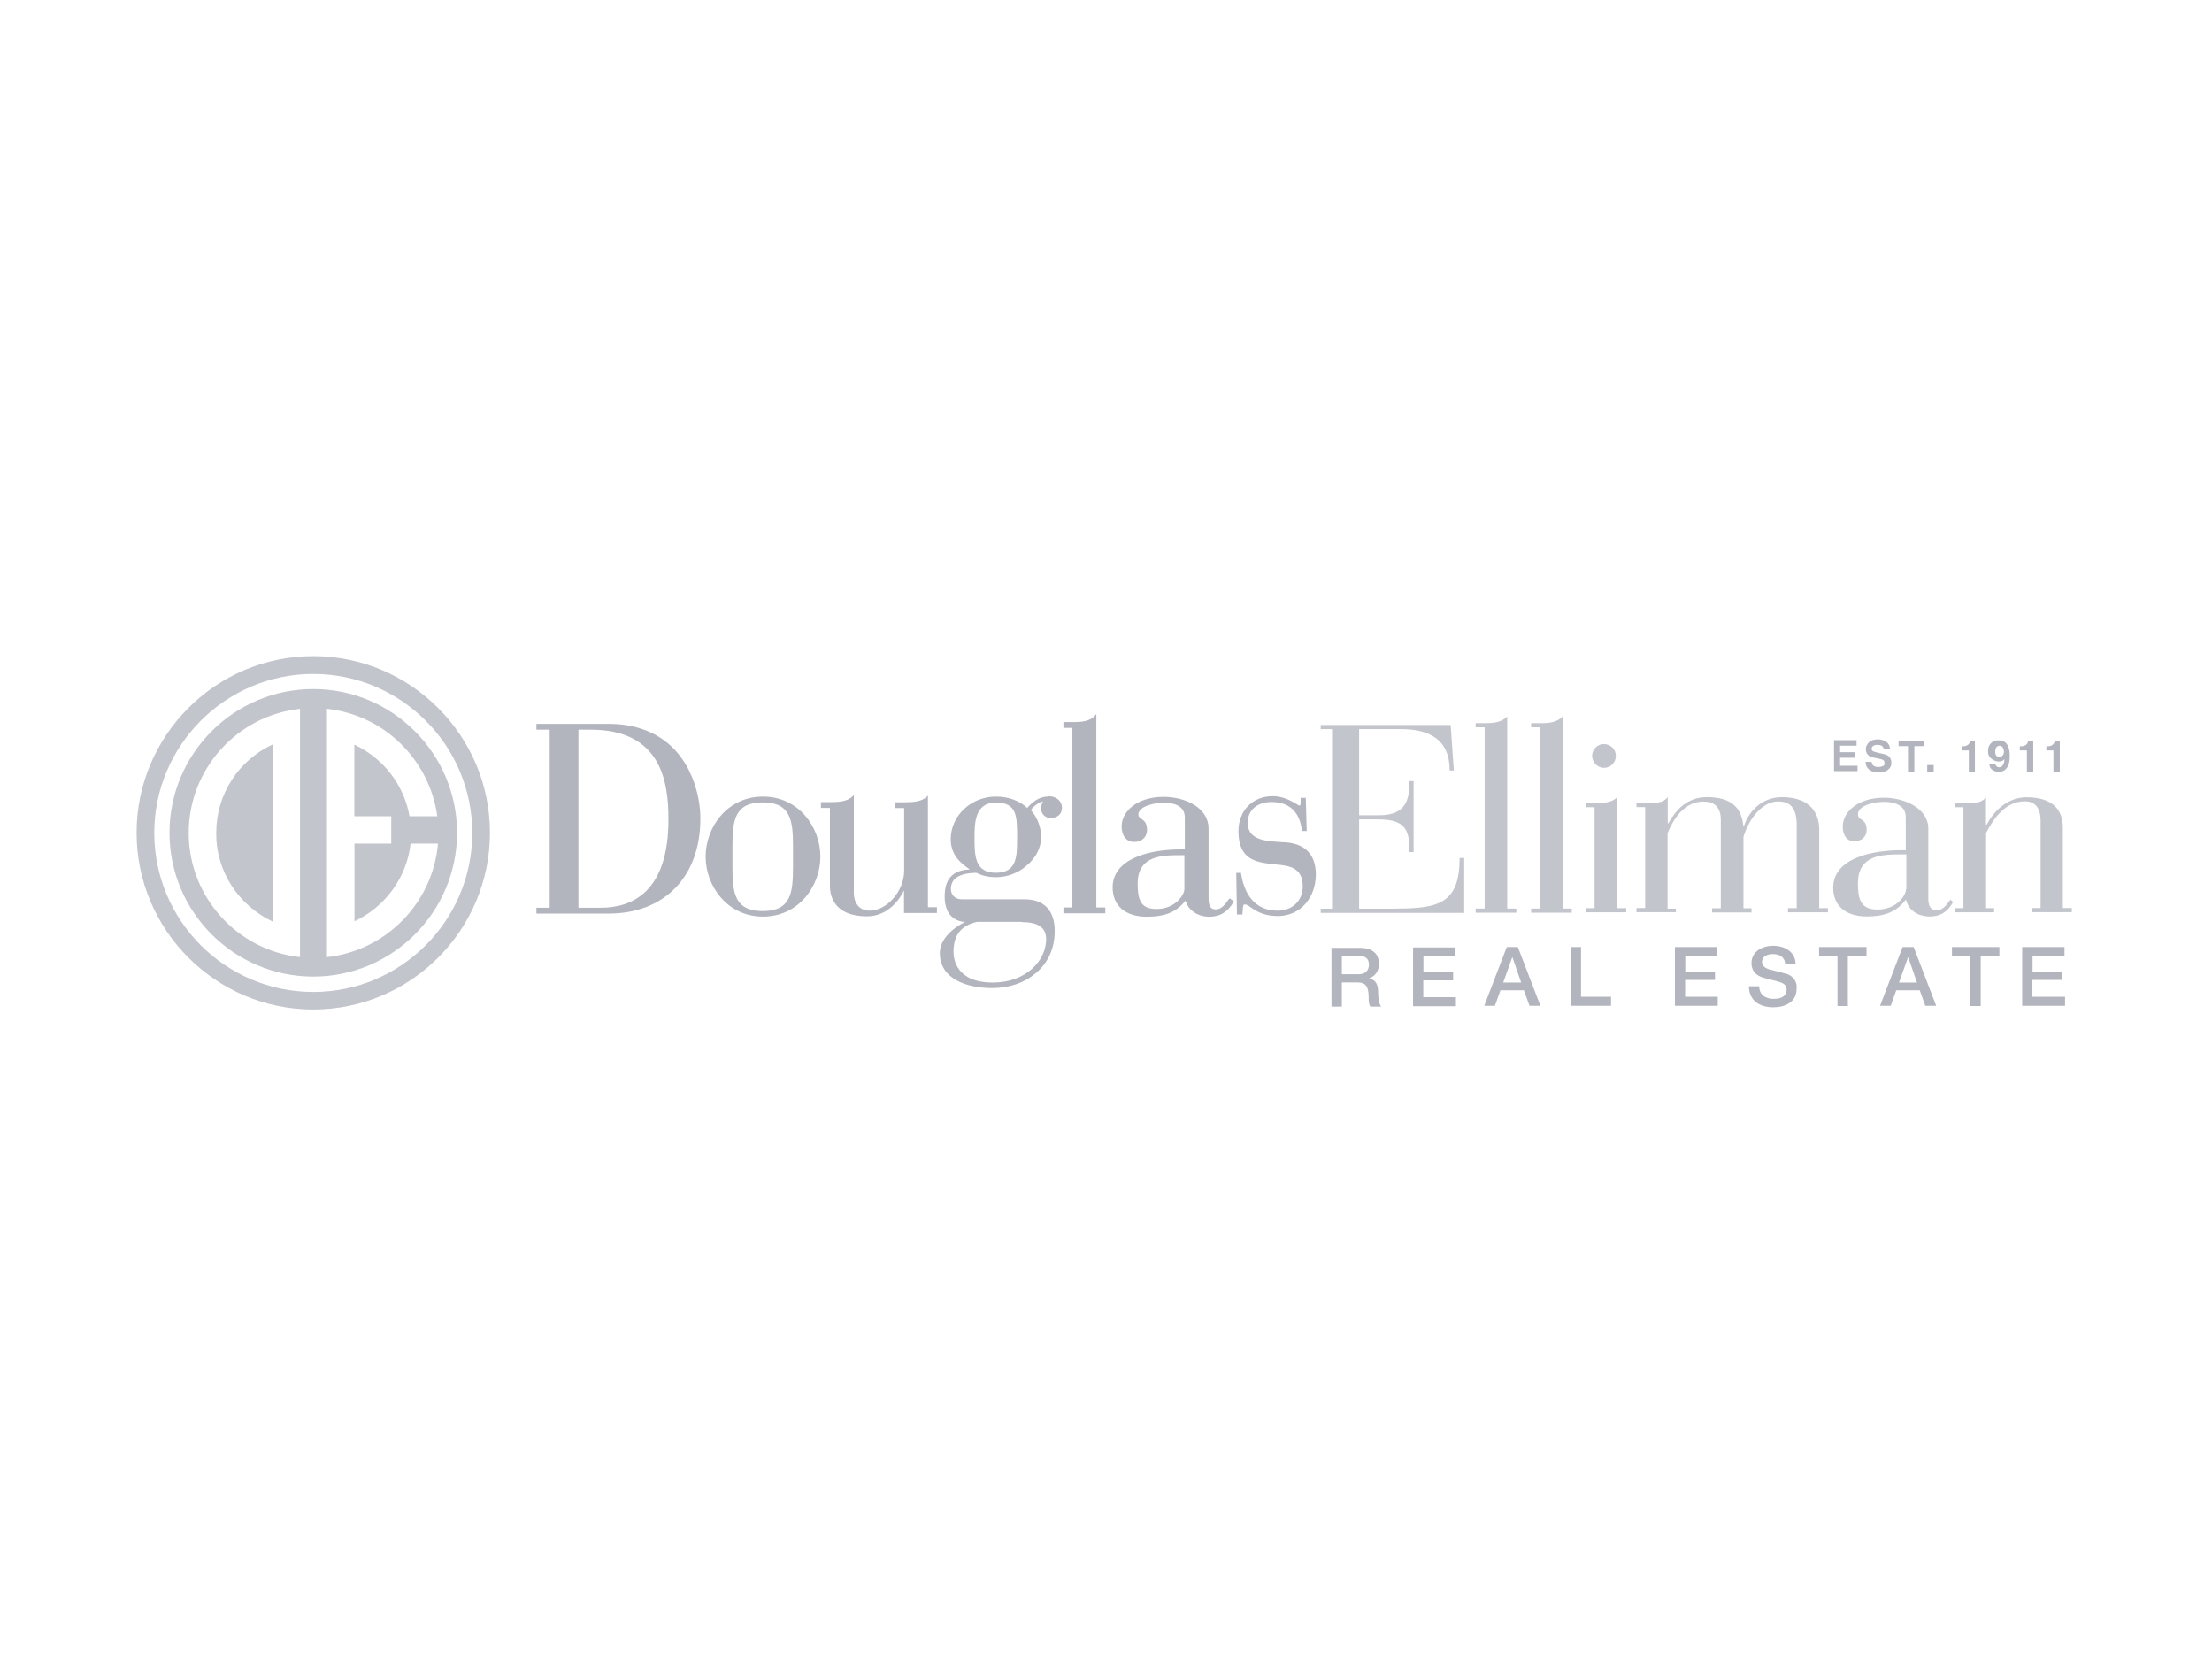 <svg xmlns="http://www.w3.org/2000/svg" viewBox="0 0 160 120"><defs><style>.cls-1{fill:#c2c5cc;}.cls-2{fill:#b2b5be;}.cls-3{fill:#151d3a;opacity:0;}</style></defs><g id="ALL_BGS"><rect class="cls-3" width="160" height="120"></rect></g><g id="Clients-Knockout_SVGs"><g><path class="cls-1" d="M116.02,55.54c.49,0,.86-.4,.86-.86,0-.49-.4-.86-.86-.86-.49,0-.86,.4-.86,.86s.4,.86,.86,.86m-15.07,10.19h-2.64v-6.46h1.42c2.03,0,2.22,.89,2.22,2.36h.3v-5.13h-.3c0,1.26-.19,2.47-2.19,2.47h-1.45v-6.23h3.03c2.05,0,3.52,.75,3.52,2.99h.3l-.23-3.29h-9.4v.3h.82v12.99h-.82v.3h10.38v-3.97h-.33c0,3.29-1.52,3.66-4.64,3.66m16.03-8.05c-.4,.4-1,.42-1.63,.42h-.65v.3h.65v7.3h-.65v.3h2.94v-.3h-.65v-8.03h0Zm-7.3,8.05h-.65v-13.9c-.4,.44-1,.49-1.63,.49h-.65v.3h.65v13.11h-.65v.3h2.94v-.3h0Zm4.01,0h-.65v-13.9c-.4,.44-1,.49-1.63,.49h-.65v.3h.65v13.11h-.65v.3h2.94v-.3h0Zm35.53,0v-5.86c0-1.14-.58-2.19-2.64-2.19-1.4,0-2.38,1.05-2.87,1.98h-.05v-1.98c-.35,.42-.7,.42-1.63,.42h-.63v.3h.63v7.3h-.63v.3h2.85v-.3h-.58v-5.44c.35-.65,1.19-2.29,2.8-2.29,.63,0,1.14,.35,1.14,1.4v6.32h-.63v.3h2.89v-.3h-.65v.02Zm-11.34-1.4c0,.4-.63,1.47-2.08,1.47-1.24,0-1.4-.82-1.4-1.89,0-2.08,1.75-2.1,3.17-2.1h.33v2.52h-.02Zm2.19,1.52c-.51,0-.58-.49-.58-.84v-5.06c0-1.49-1.75-2.24-3.2-2.24-1.94,0-2.99,1.07-2.99,2.08,0,.65,.3,1.07,.84,1.07s.89-.35,.89-.82c0-.86-.63-.65-.63-1.12,0-.7,1.31-.91,1.87-.91,.72,0,1.59,.21,1.59,1.12v2.38h-.37c-1.98,0-4.88,.54-4.88,2.71,0,1.31,.91,2.08,2.43,2.08,1.28,0,2.15-.33,2.8-1.19h.05c.14,.68,.79,1.19,1.7,1.19,.84,0,1.33-.4,1.7-1.05l-.21-.16c-.28,.4-.56,.77-1,.77m-111.77-6.81v1.98h-2.66v5.62c2.19-1.03,3.78-3.13,4.06-5.62h1.98c-.37,4.29-3.76,7.75-8.03,8.21v-17.96c4.13,.44,7.42,3.69,7.98,7.77h-2.01c-.4-2.31-1.94-4.22-3.99-5.18v5.18h2.66Zm-6.6,10.19c-4.53-.49-8.05-4.34-8.05-8.98s3.52-8.49,8.05-8.98v17.96Zm.96-19.39c-5.74,0-10.4,4.67-10.4,10.4s4.67,10.4,10.4,10.4,10.4-4.67,10.4-10.4-4.67-10.4-10.4-10.4m0,21.91c-6.35,0-11.5-5.16-11.5-11.5s5.16-11.5,11.5-11.5,11.5,5.16,11.5,11.5-5.16,11.5-11.5,11.5m0-24.29c-7.05,0-12.78,5.74-12.78,12.78s5.74,12.78,12.78,12.78,12.78-5.74,12.78-12.78-5.74-12.78-12.78-12.78m-2.94,19.2v-12.81c-2.43,1.12-4.08,3.57-4.08,6.39-.02,2.85,1.66,5.27,4.08,6.42m101.48-.93h-.58v-5.46c.56-1.38,1.42-2.29,2.59-2.29,.77,0,1.26,.37,1.26,1.33v6.39h-.63v.3h2.85v-.3h-.58v-5.16c.4-1.35,1.38-2.57,2.5-2.57,.72,0,1.35,.3,1.35,1.7v6.02h-.63v.3h2.89v-.3h-.63v-5.67c0-1.21-.65-2.33-2.64-2.36-1.45-.02-2.43,.96-2.8,2.08h-.05c-.16-1.73-1.4-2.08-2.64-2.08-1.45,0-2.26,.96-2.78,1.89h-.05v-1.89c-.35,.42-.7,.42-1.63,.42h-.63v.3h.63v7.3h-.63v.3h2.85v-.28h-.02Z"></path><path class="cls-2" d="M50.12,56.47c-.09-.23-.21-.49-.33-.72,.12,.21,.23,.47,.33,.72m-6.67,9.19h-1.61v-12.88h.89c5.04,0,5.62,3.69,5.62,6.44,.02,5.32-2.64,6.44-4.9,6.44m.58-13.3h-5.23v.42h.96v12.88h-.96v.42h5.23c4.04,0,6.63-2.68,6.63-6.86,0-1.56-.51-3.22-1.38-4.41-1.14-1.59-2.96-2.45-5.25-2.45m41.64,11.97c0,.35-.61,1.42-2.03,1.42-1.14,0-1.35-.68-1.35-1.84,0-2.05,1.8-2.05,3.1-2.05h.28v2.47Zm3.22,.7c-.28,.4-.54,.75-.96,.75-.37,0-.51-.26-.51-.79v-5.06c0-.7-.37-1.31-1.07-1.73-.61-.37-1.4-.56-2.19-.56-1.96,0-3.03,1.1-3.03,2.12,0,.7,.35,1.14,.91,1.14s.93-.37,.93-.86c0-.54-.23-.68-.42-.82-.12-.09-.21-.14-.21-.3,0-.63,1.26-.86,1.82-.86,.7,0,1.54,.19,1.54,1.07v2.31h-.3c-2.38,0-4.92,.72-4.92,2.75,0,1.33,.93,2.12,2.47,2.12,1.33,0,2.17-.35,2.8-1.17,.19,.7,.89,1.17,1.73,1.17,.77,0,1.33-.35,1.75-1.07l.02-.05-.3-.21-.05,.05Zm14.07,5.88h2.15v-.61h-2.15v-1.12h2.31v-.65h-3.06v4.25h3.1v-.65h-2.36v-1.21h0Zm-4.69-.44h-1.21v-1.33h1.21c.4,0,.75,.12,.75,.65-.02,.44-.28,.68-.75,.68m.77,.3h0c.14-.07,.7-.26,.7-1.07,0-.72-.47-1.14-1.4-1.14h-2.03v4.25h.75v-1.75h1.1c.68,0,.84,.35,.84,1.12,0,.21,0,.44,.12,.63h.79c-.16-.16-.23-.63-.23-1.12,0-.68-.37-.86-.63-.91m-41.69-8.05c0,1.87-.16,3.17-2.19,3.17s-2.19-1.31-2.19-3.17v-1.52c0-1.87,.16-3.17,2.19-3.17s2.19,1.31,2.19,3.17v1.52Zm-2.17-5.11c-2.59,0-4.15,2.22-4.15,4.34s1.56,4.34,4.15,4.34,4.15-2.22,4.15-4.34-1.56-4.34-4.15-4.34m16.84,5.51c-1.54,0-1.54-1.28-1.54-2.54,0-1,0-2.54,1.54-2.54s1.54,1,1.54,2.54c0,1.35,0,2.54-1.54,2.54m1.89,3.57c1.19,0,1.75,.4,1.75,1.24,0,1.54-1.45,3.13-3.85,3.13-2.64,0-2.85-1.68-2.85-2.22,0-1.21,.54-1.91,1.7-2.17h3.24v.02Zm1.87-9.08c-.65,0-1.14,.42-1.49,.82-.54-.51-1.33-.82-2.26-.82-1.8,0-3.27,1.38-3.27,3.08,0,1.1,.65,1.7,1.38,2.19-1.24,.05-1.82,.68-1.82,1.96,0,1.12,.54,1.77,1.47,1.84-.86,.42-1.82,1.24-1.82,2.24,0,1.89,1.96,2.54,3.78,2.54,1.21,0,2.33-.37,3.15-1.07,.91-.75,1.38-1.82,1.38-3.06,0-1.49-.77-2.29-2.19-2.29h-4.53c-.47,0-.79-.3-.79-.75,0-.75,.61-1.14,1.82-1.17,.02,0,.05,.02,.07,.02,.23,.12,.65,.3,1.4,.3s1.59-.3,2.19-.84c.68-.56,1.05-1.31,1.05-2.08,0-.68-.28-1.42-.75-1.94,.23-.3,.58-.56,.89-.63-.07,.12-.14,.26-.14,.56,0,.33,.28,.65,.68,.65,.37,0,.82-.19,.82-.72,.02-.49-.37-.86-1-.86m-8.66-.07l-.09,.09c-.37,.37-.98,.42-1.59,.42h-.7v.42h.63v4.53c0,1.47-1.24,2.89-2.5,2.89-.7,0-1.14-.49-1.14-1.31v-7.05l-.09,.09c-.37,.37-.98,.42-1.59,.42h-.7v.42h.65v5.65c0,.65,.26,2.19,2.68,2.19,1.63,0,2.45-1.4,2.68-1.87v1.63h2.38v-.42h-.65v-8.12h.02Zm12.15-5.88l-.09,.12c-.37,.42-.98,.47-1.59,.47h-.7v.42h.65v12.99h-.65v.42h3.03v-.42h-.65v-14Zm13.58,9.29l-.65-.05c-1.38-.09-1.98-.49-1.98-1.38s.68-1.49,1.73-1.49c1.61,0,2.08,1.12,2.19,2.05v.05h.35l-.07-2.4h-.37v.21c0,.26-.02,.35-.07,.35s-.16-.07-.28-.14c-.35-.21-.93-.54-1.68-.54-1.45,0-2.47,1.05-2.47,2.54,0,2.1,1.33,2.24,2.52,2.38l.19,.02c.96,.09,1.94,.21,1.94,1.59,0,1.03-.75,1.75-1.82,1.75-1.45,0-2.36-.93-2.64-2.68v-.05h-.35l.05,2.96v.05h.4v-.05c0-.09,.02-.19,.02-.26,.02-.3,.02-.42,.16-.42,.12,0,.26,.09,.42,.21,.37,.26,.93,.63,1.96,.63,1.59,0,2.75-1.28,2.75-3.03-.02-1.45-.79-2.22-2.29-2.31m15.84,10.15l.65-1.82h.02l.63,1.82h-1.31Zm.26-2.57l-1.63,4.25h.77l.4-1.12h1.7l.4,1.12h.79l-1.63-4.25h-.79Zm38.03,2.38h2.15v-.61h-2.15v-1.12h2.31v-.65h-3.06v4.25h3.1v-.65h-2.36v-1.21h0Zm-9.66,.19l.65-1.82h.02l.63,1.82h-1.31Zm.26-2.57l-1.63,4.25h.77l.4-1.12h1.7l.4,1.12h.79l-1.63-4.25h-.79Zm3.55,.65h1.35v3.62h.75v-3.62h1.35v-.65h-3.43v.65h-.02Zm-26.78-.65h-.75v4.25h2.89v-.65h-2.17v-3.59h.02Zm14.81,1.94c-.21-.07-1.17-.3-1.24-.33-.3-.09-.51-.26-.51-.54,0-.42,.44-.56,.77-.56,.51,0,.89,.21,.91,.75h.75c0-.89-.75-1.35-1.63-1.35-.77,0-1.56,.4-1.56,1.26,0,.44,.21,.89,.93,1.07,.58,.16,.98,.23,1.26,.35,.16,.07,.35,.19,.35,.51s-.23,.65-.91,.65c-.58,0-1.07-.26-1.07-.91h-.75c.02,1.05,.79,1.52,1.77,1.52,.84,0,1.68-.37,1.68-1.33,.07-.44-.19-.93-.75-1.1m2.36-1.28h1.35v3.62h.75v-3.62h1.35v-.65h-3.43v.65h-.02Zm-9.66,1.73h2.15v-.61h-2.15v-1.12h2.31v-.65h-3.06v4.25h3.1v-.65h-2.36v-1.21h0Zm16.1-15.07h.47v-1.84h.68v-.4h-1.82v.4h.68v1.84h0Zm4.41,0h.44v-2.22h-.35s0,.05-.02,.09c-.02,.07-.05,.12-.09,.16s-.12,.09-.21,.12c-.05,.02-.14,.02-.28,.02v.3h.51v1.52Zm4.22,0h.44v-2.22h-.37s0,.05-.02,.09c-.02,.07-.05,.12-.09,.16s-.12,.09-.21,.12c-.05,.02-.14,.02-.28,.02v.3h.51v1.52h.02Zm-12.29-.42h-1.24v-.58h1.1v-.4h-1.1v-.47h1.19v-.4h-1.63v2.24h1.7v-.4h-.02Zm14.21,.42h.44v-2.22h-.37s0,.05-.02,.09c-.02,.07-.05,.12-.09,.16s-.12,.09-.21,.12c-.05,.02-.14,.02-.28,.02v.3h.51v1.52h.02Zm-8.68-.47h-.47v.47h.47v-.47Zm4.57-1.33s.12-.07,.19-.07c.09,0,.19,.05,.23,.12s.09,.16,.09,.3c0,.16-.05,.26-.14,.33-.05,.02-.12,.05-.16,.05-.12,0-.19-.02-.26-.09-.05-.07-.07-.16-.07-.3,0-.16,.05-.28,.12-.33m.12,1.07c.12,0,.21-.02,.3-.07,.05-.02,.09-.07,.12-.12,0,.16-.02,.3-.07,.37-.07,.16-.16,.23-.3,.23-.07,0-.14-.02-.19-.07-.05-.05-.07-.09-.09-.16h-.44c.02,.19,.09,.33,.23,.42s.28,.14,.44,.14c.35,0,.58-.16,.72-.51,.07-.19,.09-.4,.09-.68s-.05-.49-.12-.65c-.12-.3-.35-.44-.7-.44-.21,0-.4,.07-.54,.21s-.21,.33-.21,.58c0,.23,.07,.4,.21,.51,.19,.16,.35,.23,.54,.23m-8.4,.35c-.07,.02-.16,.05-.28,.05-.19,0-.33-.05-.4-.14-.05-.05-.07-.12-.09-.23h-.44c0,.23,.09,.42,.26,.56,.16,.14,.4,.21,.7,.21,.28,0,.51-.07,.68-.21s.23-.3,.23-.51-.07-.35-.21-.47c-.09-.07-.21-.12-.4-.16l-.4-.09c-.14-.05-.26-.07-.3-.09-.07-.05-.12-.09-.12-.19s.05-.16,.12-.21c.07-.05,.16-.07,.3-.07,.12,0,.21,.02,.28,.05,.12,.05,.16,.16,.19,.28h.44c0-.23-.09-.42-.26-.54s-.37-.19-.61-.19c-.28,0-.51,.07-.65,.21s-.23,.3-.23,.49c0,.21,.07,.37,.23,.49,.09,.07,.26,.12,.49,.16l.23,.05c.14,.02,.26,.07,.3,.09,.07,.05,.09,.09,.09,.16,.05,.19-.02,.26-.16,.3"></path></g></g></svg>